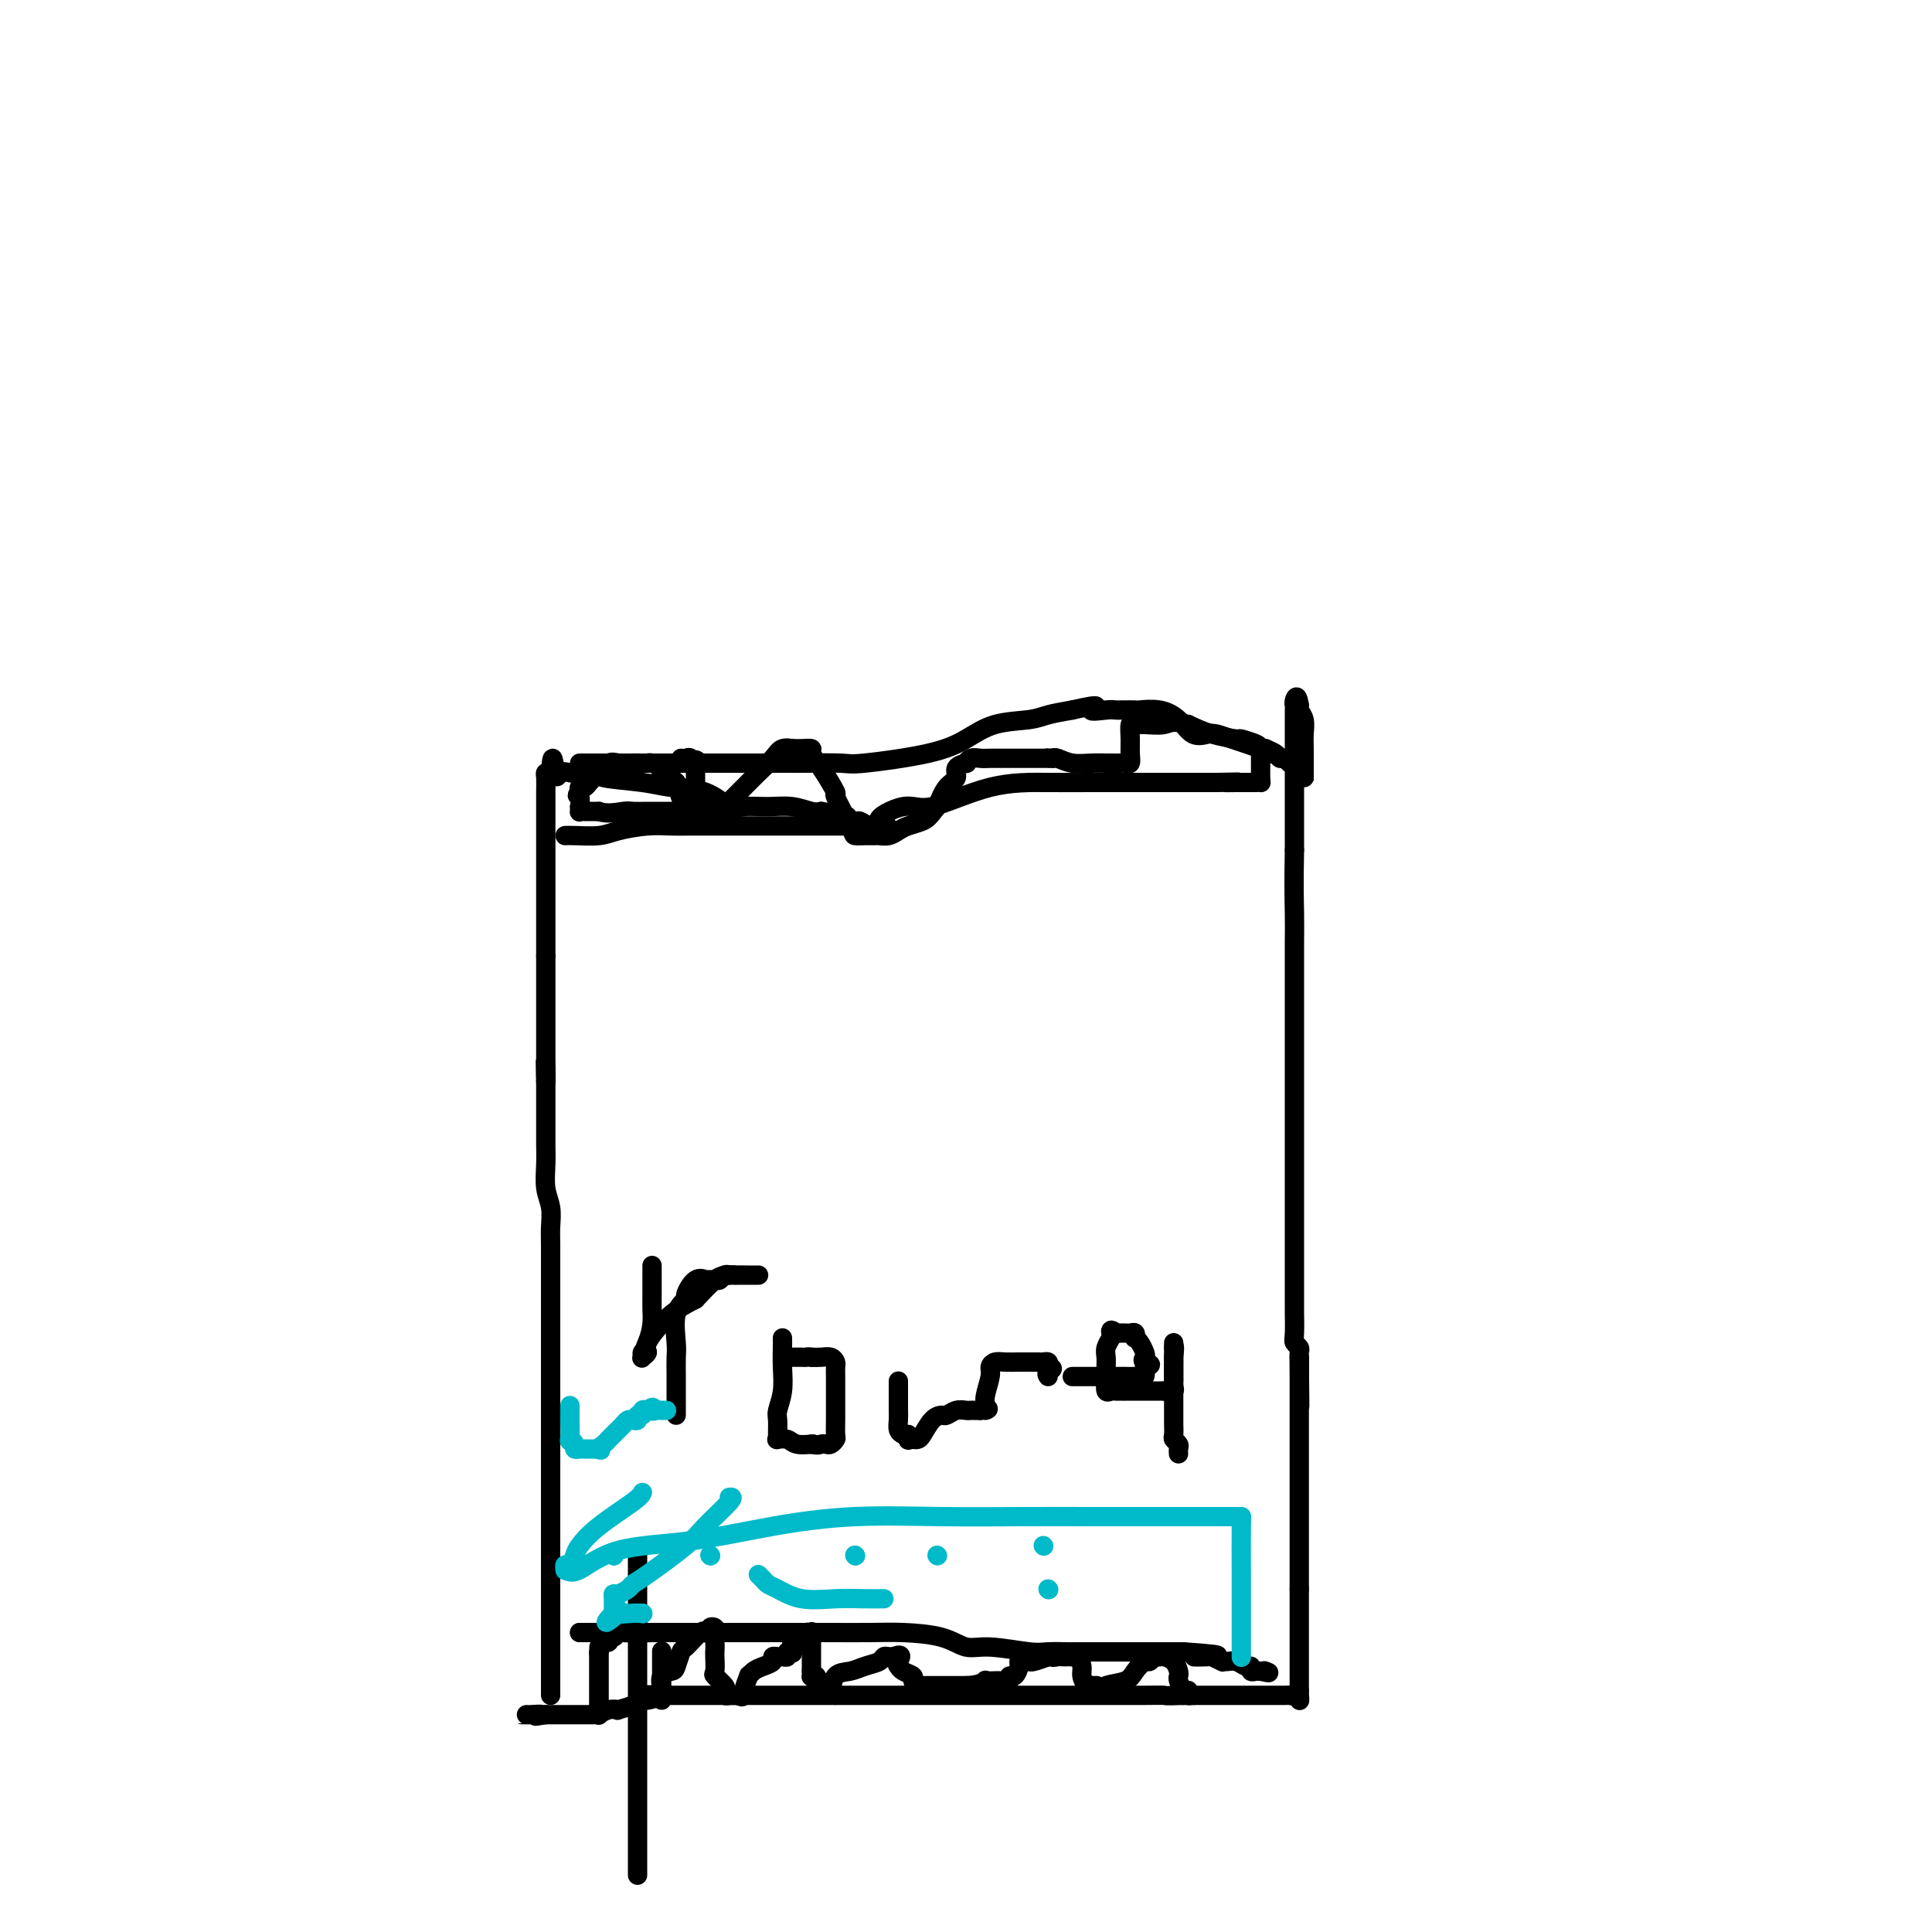 <svg viewBox='0 0 400 400' version='1.1' xmlns='http://www.w3.org/2000/svg' xmlns:xlink='http://www.w3.org/1999/xlink'><g fill='none' stroke='#000000' stroke-width='4' stroke-linecap='round' stroke-linejoin='round'><path d='M114,351c0.000,-0.583 0.000,-1.167 0,-1c0.000,0.167 0.000,1.083 0,-1c0.000,-2.083 -0.000,-7.165 0,-11c0.000,-3.835 -0.000,-6.422 0,-9c0.000,-2.578 0.000,-5.145 0,-8c-0.000,-2.855 0.000,-5.996 0,-9c0.000,-3.004 0.000,-5.870 0,-8c0.000,-2.130 0.000,-3.523 0,-5c-0.000,-1.477 0.000,-3.037 0,-5c0.000,-1.963 -0.000,-4.330 0,-6c0.000,-1.670 0.000,-2.642 0,-4c-0.000,-1.358 0.000,-3.102 0,-5c0.000,-1.898 0.000,-3.949 0,-6'/><path d='M114,273c0.000,-12.907 0.001,-6.174 0,-4c-0.001,2.174 -0.004,-0.209 0,-3c0.004,-2.791 0.015,-5.989 0,-8c-0.015,-2.011 -0.057,-2.836 0,-4c0.057,-1.164 0.211,-2.669 0,-4c-0.211,-1.331 -0.789,-2.489 -1,-4c-0.211,-1.511 -0.057,-3.376 0,-5c0.057,-1.624 0.015,-3.008 0,-4c-0.015,-0.992 -0.004,-1.590 0,-2c0.004,-0.410 0.001,-0.630 0,-1c-0.001,-0.370 -0.000,-0.891 0,-1c0.000,-0.109 0.000,0.195 0,0c-0.000,-0.195 -0.000,-0.887 0,-2c0.000,-1.113 0.000,-2.646 0,-4c-0.000,-1.354 -0.000,-2.530 0,-3c0.000,-0.470 0.000,-0.235 0,0'/><path d='M113,224c-0.155,-7.762 -0.041,-2.668 0,-1c0.041,1.668 0.011,-0.089 0,-1c-0.011,-0.911 -0.003,-0.974 0,-1c0.003,-0.026 0.002,-0.013 0,0'/><path d='M113,223c0.000,-0.636 0.000,-1.271 0,-2c0.000,-0.729 -0.000,-1.550 0,-2c0.000,-0.450 0.000,-0.529 0,-1c0.000,-0.471 0.000,-1.334 0,-2c0.000,-0.666 0.000,-1.133 0,-2c0.000,-0.867 0.000,-2.132 0,-3c0.000,-0.868 0.000,-1.338 0,-2c0.000,-0.662 0.000,-1.515 0,-2c0.000,-0.485 0.000,-0.602 0,-1c-0.000,-0.398 0.000,-1.076 0,-2c0.000,-0.924 0.000,-2.095 0,-3c0.000,-0.905 0.000,-1.544 0,-2c0.000,-0.456 0.000,-0.728 0,-1'/><path d='M113,198c-0.000,-3.832 -0.000,-0.912 0,-1c0.000,-0.088 0.000,-3.185 0,-6c-0.000,-2.815 -0.000,-5.347 0,-7c0.000,-1.653 0.000,-2.427 0,-3c-0.000,-0.573 -0.000,-0.947 0,-1c0.000,-0.053 0.000,0.214 0,-1c-0.000,-1.214 -0.001,-3.909 0,-6c0.001,-2.091 0.003,-3.580 0,-5c-0.003,-1.420 -0.011,-2.772 0,-4c0.011,-1.228 0.041,-2.330 0,-3c-0.041,-0.670 -0.155,-0.906 0,-1c0.155,-0.094 0.577,-0.047 1,0'/><path d='M114,160c0.350,-5.879 0.725,-1.575 1,0c0.275,1.575 0.450,0.421 1,0c0.550,-0.421 1.475,-0.110 2,0c0.525,0.110 0.650,0.018 1,0c0.350,-0.018 0.926,0.037 2,0c1.074,-0.037 2.646,-0.167 3,0c0.354,0.167 -0.509,0.630 1,1c1.509,0.370 5.389,0.645 8,1c2.611,0.355 3.954,0.789 6,1c2.046,0.211 4.794,0.199 7,1c2.206,0.801 3.869,2.414 5,3c1.131,0.586 1.731,0.143 3,0c1.269,-0.143 3.206,0.013 5,0c1.794,-0.013 3.445,-0.196 5,0c1.555,0.196 3.016,0.770 4,1c0.984,0.230 1.492,0.115 2,0'/><path d='M170,168c9.187,1.399 4.154,0.897 3,1c-1.154,0.103 1.571,0.812 3,1c1.429,0.188 1.564,-0.146 2,0c0.436,0.146 1.175,0.771 2,1c0.825,0.229 1.737,0.061 2,0c0.263,-0.061 -0.121,-0.017 0,0c0.121,0.017 0.749,0.005 1,0c0.251,-0.005 0.126,-0.002 0,0'/><path d='M120,158c1.078,-0.000 2.156,-0.000 3,0c0.844,0.000 1.453,0.000 4,0c2.547,-0.000 7.033,-0.000 10,0c2.967,0.000 4.417,0.002 9,0c4.583,-0.002 12.300,-0.006 16,0c3.700,0.006 3.384,0.021 5,0c1.616,-0.021 5.164,-0.079 7,0c1.836,0.079 1.962,0.295 5,0c3.038,-0.295 8.990,-1.101 13,-2c4.010,-0.899 6.080,-1.890 8,-3c1.920,-1.110 3.690,-2.339 6,-3c2.310,-0.661 5.160,-0.755 7,-1c1.840,-0.245 2.668,-0.641 4,-1c1.332,-0.359 3.166,-0.679 5,-1'/><path d='M222,147c7.405,-1.702 4.417,-0.456 4,0c-0.417,0.456 1.738,0.122 3,0c1.262,-0.122 1.631,-0.032 2,0c0.369,0.032 0.737,0.007 1,0c0.263,-0.007 0.419,0.003 1,0c0.581,-0.003 1.586,-0.018 2,0c0.414,0.018 0.236,0.068 1,0c0.764,-0.068 2.469,-0.254 4,0c1.531,0.254 2.889,0.947 4,2c1.111,1.053 1.977,2.467 3,3c1.023,0.533 2.204,0.185 3,0c0.796,-0.185 1.208,-0.207 2,0c0.792,0.207 1.965,0.643 3,1c1.035,0.357 1.933,0.635 3,1c1.067,0.365 2.305,0.819 3,1c0.695,0.181 0.848,0.091 1,0'/><path d='M262,155c3.582,1.482 1.537,1.185 1,1c-0.537,-0.185 0.433,-0.260 1,0c0.567,0.260 0.729,0.854 1,1c0.271,0.146 0.651,-0.157 1,0c0.349,0.157 0.668,0.774 1,1c0.332,0.226 0.677,0.061 1,0c0.323,-0.061 0.626,-0.016 1,0c0.374,0.016 0.821,0.005 1,0c0.179,-0.005 0.089,-0.002 0,0'/><path d='M270,158c-0.000,0.330 -0.000,0.660 0,1c0.000,0.340 0.000,0.691 0,1c-0.000,0.309 -0.000,0.575 0,1c0.000,0.425 0.001,1.008 0,1c-0.001,-0.008 -0.004,-0.608 0,-2c0.004,-1.392 0.015,-3.578 0,-5c-0.015,-1.422 -0.056,-2.082 0,-3c0.056,-0.918 0.207,-2.093 0,-3c-0.207,-0.907 -0.774,-1.545 -1,-2c-0.226,-0.455 -0.113,-0.728 0,-1'/><path d='M269,146c-0.381,-2.598 -0.834,-1.594 -1,-1c-0.166,0.594 -0.044,0.778 0,1c0.044,0.222 0.012,0.481 0,1c-0.012,0.519 -0.003,1.296 0,2c0.003,0.704 0.001,1.333 0,2c-0.001,0.667 -0.000,1.373 0,2c0.000,0.627 0.000,1.176 0,2c-0.000,0.824 -0.000,1.922 0,3c0.000,1.078 0.000,2.136 0,4c-0.000,1.864 -0.000,4.532 0,7c0.000,2.468 0.000,4.734 0,7'/><path d='M268,176c-0.155,7.312 -0.041,10.592 0,13c0.041,2.408 0.011,3.946 0,6c-0.011,2.054 -0.003,4.625 0,7c0.003,2.375 0.001,4.553 0,7c-0.001,2.447 -0.000,5.163 0,8c0.000,2.837 -0.000,5.797 0,11c0.000,5.203 0.000,12.651 0,18c-0.000,5.349 -0.001,8.599 0,13c0.001,4.401 0.004,9.953 0,12c-0.004,2.047 -0.015,0.590 0,1c0.015,0.410 0.057,2.688 0,4c-0.057,1.312 -0.211,1.658 0,2c0.211,0.342 0.789,0.679 1,1c0.211,0.321 0.057,0.625 0,1c-0.057,0.375 -0.016,0.821 0,1c0.016,0.179 0.008,0.089 0,0'/><path d='M269,281c0.167,17.500 0.083,8.750 0,0'/><path d='M269,281c0.000,0.773 0.000,1.547 0,2c0.000,0.453 0.000,0.586 0,2c0.000,1.414 0.000,4.108 0,6c0.000,1.892 0.000,2.980 0,4c0.000,1.020 0.000,1.971 0,3c0.000,1.029 0.000,2.136 0,3c0.000,0.864 0.000,1.486 0,2c0.000,0.514 0.000,0.921 0,2c0.000,1.079 0.000,2.829 0,4c0.000,1.171 0.000,1.761 0,3c0.000,1.239 0.000,3.126 0,5c0.000,1.874 0.000,3.735 0,5c0.000,1.265 0.000,1.933 0,3c-0.000,1.067 0.000,2.534 0,4'/><path d='M269,329c0.000,8.300 0.000,5.051 0,4c0.000,-1.051 0.000,0.096 0,1c0.000,0.904 0.000,1.566 0,2c0.000,0.434 0.000,0.641 0,1c0.000,0.359 0.000,0.872 0,1c0.000,0.128 0.000,-0.128 0,0c0.000,0.128 0.000,0.641 0,1c0.000,0.359 0.000,0.565 0,1c0.000,0.435 0.000,1.100 0,2c0.000,0.900 0.000,2.034 0,3c0.000,0.966 0.000,1.764 0,2c0.000,0.236 0.000,-0.091 0,0c0.000,0.091 -0.000,0.602 0,1c0.000,0.398 0.000,0.685 0,1c0.000,0.315 0.000,0.657 0,1'/><path d='M269,350c0.046,3.475 0.163,1.663 0,1c-0.163,-0.663 -0.604,-0.178 -1,0c-0.396,0.178 -0.746,0.048 -1,0c-0.254,-0.048 -0.410,-0.013 -1,0c-0.590,0.013 -1.612,0.003 -3,0c-1.388,-0.003 -3.140,-0.001 -4,0c-0.860,0.001 -0.829,0.000 -2,0c-1.171,-0.000 -3.546,-0.000 -5,0c-1.454,0.000 -1.987,0.000 -3,0c-1.013,-0.000 -2.507,-0.000 -4,0'/><path d='M245,351c-4.424,0.155 -3.482,0.041 -4,0c-0.518,-0.041 -2.494,-0.011 -4,0c-1.506,0.011 -2.541,0.003 -4,0c-1.459,-0.003 -3.341,-0.001 -5,0c-1.659,0.001 -3.093,0.000 -5,0c-1.907,-0.000 -4.287,-0.000 -6,0c-1.713,0.000 -2.760,0.000 -4,0c-1.240,-0.000 -2.672,-0.000 -5,0c-2.328,0.000 -5.550,0.000 -8,0c-2.450,-0.000 -4.126,-0.000 -5,0c-0.874,0.000 -0.946,0.000 -2,0c-1.054,-0.000 -3.089,-0.000 -5,0c-1.911,0.000 -3.698,0.000 -5,0c-1.302,-0.000 -2.120,-0.000 -3,0c-0.880,0.000 -1.823,0.000 -3,0c-1.177,-0.000 -2.589,-0.000 -4,0'/><path d='M173,351c-11.903,0.000 -5.662,0.000 -4,0c1.662,0.000 -1.256,0.000 -3,0c-1.744,0.000 -2.313,0.000 -3,0c-0.687,0.000 -1.493,0.000 -3,0c-1.507,0.000 -3.717,0.000 -5,0c-1.283,-0.000 -1.639,0.000 -3,0c-1.361,0.000 -3.727,0.000 -5,0c-1.273,0.000 -1.453,0.000 -2,0c-0.547,0.000 -1.459,0.000 -2,0c-0.541,0.000 -0.709,0.000 -1,0c-0.291,0.000 -0.705,0.000 -1,0c-0.295,0.000 -0.471,0.000 -1,0c-0.529,0.000 -1.412,0.000 -2,0c-0.588,0.000 -0.882,0.000 -1,0c-0.118,0.000 -0.059,0.000 0,0'/><path d='M137,351c-5.706,-0.064 -1.971,-0.224 -1,0c0.971,0.224 -0.820,0.831 -2,1c-1.180,0.169 -1.747,-0.099 -2,0c-0.253,0.099 -0.191,0.566 -1,1c-0.809,0.434 -2.489,0.834 -3,1c-0.511,0.166 0.147,0.097 0,0c-0.147,-0.097 -1.099,-0.222 -2,0c-0.901,0.222 -1.753,0.792 -2,1c-0.247,0.208 0.109,0.056 0,0c-0.109,-0.056 -0.685,-0.015 -1,0c-0.315,0.015 -0.370,0.004 -1,0c-0.630,-0.004 -1.835,-0.001 -2,0c-0.165,0.001 0.708,0.000 0,0c-0.708,-0.000 -2.998,-0.000 -4,0c-1.002,0.000 -0.715,0.000 -1,0c-0.285,-0.000 -1.143,-0.000 -2,0'/><path d='M113,355c-3.829,0.619 -1.400,0.166 -1,0c0.400,-0.166 -1.227,-0.044 -2,0c-0.773,0.044 -0.692,0.012 -1,0c-0.308,-0.012 -1.006,-0.003 -1,0c0.006,0.003 0.716,0.001 1,0c0.284,-0.001 0.142,-0.000 0,0'/><path d='M122,338c-0.310,0.000 -0.619,0.000 -1,0c-0.381,0.000 -0.833,0.000 -1,0c-0.167,0.000 -0.048,0.000 0,0c0.048,0.000 0.024,0.000 0,0'/><path d='M120,338c1.166,0.000 2.332,0.000 3,0c0.668,0.000 0.839,0.000 2,0c1.161,0.000 3.314,0.000 5,0c1.686,0.000 2.906,0.000 4,0c1.094,0.000 2.061,0.000 3,0c0.939,0.000 1.850,0.000 3,0c1.150,0.000 2.538,0.000 4,0c1.462,0.000 2.999,0.000 5,0c2.001,0.000 4.467,0.000 6,0c1.533,0.000 2.133,0.000 3,0c0.867,0.000 2.003,0.000 3,0c0.997,0.000 1.856,0.000 3,0c1.144,0.000 2.572,0.000 4,0'/><path d='M168,338c8.217,-0.002 4.760,-0.007 5,0c0.240,0.007 4.177,0.025 7,0c2.823,-0.025 4.531,-0.094 7,0c2.469,0.094 5.698,0.351 8,1c2.302,0.649 3.676,1.691 5,2c1.324,0.309 2.598,-0.113 5,0c2.402,0.113 5.933,0.762 8,1c2.067,0.238 2.669,0.064 4,0c1.331,-0.064 3.389,-0.017 4,0c0.611,0.017 -0.227,0.005 1,0c1.227,-0.005 4.519,-0.001 7,0c2.481,0.001 4.149,0.000 6,0c1.851,-0.000 3.883,-0.000 5,0c1.117,0.000 1.319,0.000 2,0c0.681,-0.000 1.840,-0.000 3,0'/><path d='M245,342c12.477,0.841 5.171,0.943 3,1c-2.171,0.057 0.794,0.068 2,0c1.206,-0.068 0.655,-0.215 1,0c0.345,0.215 1.587,0.794 2,1c0.413,0.206 -0.005,0.040 0,0c0.005,-0.040 0.431,0.046 1,0c0.569,-0.046 1.280,-0.222 2,0c0.720,0.222 1.450,0.844 2,1c0.550,0.156 0.921,-0.154 1,0c0.079,0.154 -0.132,0.772 0,1c0.132,0.228 0.609,0.065 1,0c0.391,-0.065 0.695,-0.033 1,0'/><path d='M261,346c2.702,0.619 1.458,0.167 1,0c-0.458,-0.167 -0.131,-0.048 0,0c0.131,0.048 0.065,0.024 0,0'/><path d='M124,341c0.000,0.235 0.000,0.471 0,1c0.000,0.529 0.000,1.353 0,2c-0.000,0.647 0.000,1.117 0,2c0.000,0.883 0.000,2.179 0,3c0.000,0.821 0.000,1.169 0,2c-0.000,0.831 0.000,2.147 0,3c0.000,0.853 0.000,1.244 0,1c0.000,-0.244 0.000,-1.122 0,-2'/><path d='M124,353c0.000,1.565 0.000,-0.524 0,-2c-0.000,-1.476 -0.001,-2.341 0,-3c0.001,-0.659 0.003,-1.113 0,-2c-0.003,-0.887 -0.011,-2.209 0,-3c0.011,-0.791 0.041,-1.053 0,-1c-0.041,0.053 -0.152,0.422 0,0c0.152,-0.422 0.566,-1.633 1,-2c0.434,-0.367 0.889,0.112 1,0c0.111,-0.112 -0.121,-0.815 0,-1c0.121,-0.185 0.596,0.146 1,0c0.404,-0.146 0.738,-0.771 1,-1c0.262,-0.229 0.452,-0.061 1,0c0.548,0.061 1.455,0.017 2,0c0.545,-0.017 0.727,-0.005 1,0c0.273,0.005 0.636,0.002 1,0'/><path d='M133,338c1.128,-0.309 -0.051,-0.083 0,0c0.051,0.083 1.333,0.022 2,0c0.667,-0.022 0.718,-0.006 1,0c0.282,0.006 0.795,0.002 1,0c0.205,-0.002 0.103,-0.001 0,0'/><path d='M137,342c0.000,-0.140 0.000,-0.279 0,0c0.000,0.279 0.000,0.977 0,2c0.000,1.023 0.000,2.369 0,3c0.000,0.631 0.000,0.545 0,1c0.000,0.455 0.000,1.452 0,2c0.000,0.548 0.000,0.648 0,1c0.000,0.352 0.000,0.958 0,1c0.000,0.042 0.000,-0.479 0,-1'/><path d='M137,351c0.029,1.333 0.102,0.164 0,-1c-0.102,-1.164 -0.380,-2.323 0,-3c0.380,-0.677 1.419,-0.872 2,-1c0.581,-0.128 0.706,-0.188 1,-1c0.294,-0.812 0.757,-2.375 1,-3c0.243,-0.625 0.265,-0.310 1,-1c0.735,-0.690 2.182,-2.385 3,-3c0.818,-0.615 1.008,-0.152 1,0c-0.008,0.152 -0.212,-0.009 0,0c0.212,0.009 0.840,0.188 1,0c0.160,-0.188 -0.149,-0.743 0,-1c0.149,-0.257 0.757,-0.216 1,0c0.243,0.216 0.122,0.608 0,1'/><path d='M148,338c1.083,-0.707 0.290,-0.476 0,0c-0.290,0.476 -0.077,1.196 0,2c0.077,0.804 0.019,1.692 0,2c-0.019,0.308 0.002,0.037 0,0c-0.002,-0.037 -0.029,0.161 0,1c0.029,0.839 0.112,2.320 0,3c-0.112,0.680 -0.418,0.561 0,1c0.418,0.439 1.561,1.438 2,2c0.439,0.562 0.173,0.686 0,1c-0.173,0.314 -0.254,0.816 0,1c0.254,0.184 0.841,0.049 1,0c0.159,-0.049 -0.111,-0.013 0,0c0.111,0.013 0.603,0.004 1,0c0.397,-0.004 0.698,-0.002 1,0'/><path d='M153,351c0.937,0.732 0.778,0.064 1,-1c0.222,-1.064 0.824,-2.522 1,-3c0.176,-0.478 -0.073,0.026 0,0c0.073,-0.026 0.467,-0.581 1,-1c0.533,-0.419 1.203,-0.701 2,-1c0.797,-0.299 1.720,-0.615 2,-1c0.280,-0.385 -0.084,-0.839 0,-1c0.084,-0.161 0.615,-0.030 1,0c0.385,0.030 0.625,-0.043 1,0c0.375,0.043 0.884,0.200 1,0c0.116,-0.200 -0.162,-0.758 0,-1c0.162,-0.242 0.765,-0.168 1,0c0.235,0.168 0.102,0.430 0,0c-0.102,-0.430 -0.172,-1.551 0,-2c0.172,-0.449 0.586,-0.224 1,0'/><path d='M165,340c2.018,-1.945 1.062,-1.308 1,-1c-0.062,0.308 0.768,0.285 1,0c0.232,-0.285 -0.134,-0.834 0,-1c0.134,-0.166 0.768,0.049 1,0c0.232,-0.049 0.062,-0.364 0,0c-0.062,0.364 -0.017,1.406 0,2c0.017,0.594 0.004,0.739 0,1c-0.004,0.261 -0.001,0.637 0,1c0.001,0.363 0.000,0.713 0,1c-0.000,0.287 -0.000,0.511 0,1c0.000,0.489 0.000,1.245 0,2'/><path d='M168,346c0.094,1.477 -0.172,1.170 0,1c0.172,-0.170 0.781,-0.203 1,0c0.219,0.203 0.047,0.642 0,1c-0.047,0.358 0.029,0.635 0,1c-0.029,0.365 -0.164,0.819 0,1c0.164,0.181 0.627,0.088 1,0c0.373,-0.088 0.655,-0.170 1,0c0.345,0.170 0.754,0.593 1,0c0.246,-0.593 0.328,-2.201 1,-3c0.672,-0.799 1.934,-0.788 3,-1c1.066,-0.212 1.935,-0.645 3,-1c1.065,-0.355 2.327,-0.631 3,-1c0.673,-0.369 0.758,-0.830 1,-1c0.242,-0.170 0.641,-0.049 1,0c0.359,0.049 0.680,0.024 1,0'/><path d='M185,343c2.245,-0.904 1.357,0.335 1,1c-0.357,0.665 -0.184,0.756 0,1c0.184,0.244 0.379,0.640 1,1c0.621,0.360 1.668,0.685 2,1c0.332,0.315 -0.052,0.620 0,1c0.052,0.380 0.539,0.834 1,1c0.461,0.166 0.897,0.045 1,0c0.103,-0.045 -0.127,-0.012 0,0c0.127,0.012 0.611,0.003 1,0c0.389,-0.003 0.685,-0.001 1,0c0.315,0.001 0.651,0.000 1,0c0.349,-0.000 0.712,-0.000 1,0c0.288,0.000 0.501,0.000 1,0c0.499,-0.000 1.286,-0.000 2,0c0.714,0.000 1.357,0.000 2,0'/><path d='M200,349c2.637,-0.072 3.730,-0.751 4,-1c0.270,-0.249 -0.283,-0.067 0,0c0.283,0.067 1.400,0.019 2,0c0.600,-0.019 0.682,-0.009 1,0c0.318,0.009 0.873,0.018 1,0c0.127,-0.018 -0.172,-0.064 0,0c0.172,0.064 0.816,0.238 1,0c0.184,-0.238 -0.091,-0.887 0,-1c0.091,-0.113 0.550,0.309 1,0c0.450,-0.309 0.893,-1.350 1,-2c0.107,-0.650 -0.120,-0.909 0,-1c0.120,-0.091 0.589,-0.014 1,0c0.411,0.014 0.765,-0.035 1,0c0.235,0.035 0.353,0.153 1,0c0.647,-0.153 1.824,-0.576 3,-1'/><path d='M217,343c2.809,-0.928 1.331,-0.249 1,0c-0.331,0.249 0.485,0.067 1,0c0.515,-0.067 0.729,-0.020 1,0c0.271,0.020 0.598,0.011 1,0c0.402,-0.011 0.877,-0.026 1,0c0.123,0.026 -0.108,0.091 0,0c0.108,-0.091 0.555,-0.340 1,0c0.445,0.340 0.889,1.268 1,2c0.111,0.732 -0.111,1.268 0,2c0.111,0.732 0.556,1.660 1,2c0.444,0.340 0.889,0.092 1,0c0.111,-0.092 -0.111,-0.026 0,0c0.111,0.026 0.556,0.013 1,0'/><path d='M227,349c0.854,0.965 0.988,0.379 2,0c1.012,-0.379 2.901,-0.550 4,-1c1.099,-0.450 1.409,-1.178 2,-2c0.591,-0.822 1.464,-1.737 2,-2c0.536,-0.263 0.734,0.125 1,0c0.266,-0.125 0.600,-0.764 1,-1c0.400,-0.236 0.867,-0.071 1,0c0.133,0.071 -0.069,0.047 0,0c0.069,-0.047 0.410,-0.116 1,0c0.590,0.116 1.429,0.417 2,1c0.571,0.583 0.874,1.449 1,2c0.126,0.551 0.075,0.787 0,1c-0.075,0.213 -0.174,0.404 0,1c0.174,0.596 0.621,1.599 1,2c0.379,0.401 0.689,0.201 1,0'/><path d='M246,350c0.869,1.310 0.042,1.083 0,1c-0.042,-0.083 0.702,-0.024 1,0c0.298,0.024 0.149,0.012 0,0'/><path d='M117,173c0.361,-0.022 0.721,-0.044 2,0c1.279,0.044 3.476,0.155 5,0c1.524,-0.155 2.376,-0.578 4,-1c1.624,-0.422 4.020,-0.845 6,-1c1.980,-0.155 3.544,-0.041 5,0c1.456,0.041 2.804,0.011 4,0c1.196,-0.011 2.239,-0.003 4,0c1.761,0.003 4.241,0.001 6,0c1.759,-0.001 2.799,-0.000 4,0c1.201,0.000 2.565,0.000 4,0c1.435,-0.000 2.941,-0.000 4,0c1.059,0.000 1.670,0.000 3,0c1.330,-0.000 3.380,-0.000 5,0c1.620,0.000 2.810,0.000 4,0'/><path d='M177,171c10.168,-0.338 5.588,-0.181 5,-1c-0.588,-0.819 2.817,-2.612 5,-3c2.183,-0.388 3.144,0.628 6,0c2.856,-0.628 7.607,-2.900 12,-4c4.393,-1.100 8.428,-1.027 12,-1c3.572,0.027 6.679,0.007 9,0c2.321,-0.007 3.855,-0.002 5,0c1.145,0.002 1.903,0.001 4,0c2.097,-0.001 5.535,-0.000 7,0c1.465,0.000 0.956,0.000 1,0c0.044,-0.000 0.640,-0.000 1,0c0.360,0.000 0.483,0.000 1,0c0.517,-0.000 1.427,-0.000 2,0c0.573,0.000 0.808,0.000 1,0c0.192,-0.000 0.341,-0.000 1,0c0.659,0.000 1.830,0.000 3,0'/><path d='M252,162c7.615,-0.155 3.154,-0.041 2,0c-1.154,0.041 1.000,0.011 2,0c1.000,-0.011 0.846,-0.003 1,0c0.154,0.003 0.616,0.002 1,0c0.384,-0.002 0.692,-0.003 1,0c0.308,0.003 0.618,0.012 1,0c0.382,-0.012 0.837,-0.046 1,0c0.163,0.046 0.034,0.171 0,-1c-0.034,-1.171 0.029,-3.636 0,-5c-0.029,-1.364 -0.149,-1.625 -1,-2c-0.851,-0.375 -2.434,-0.863 -3,-1c-0.566,-0.137 -0.114,0.079 -1,0c-0.886,-0.079 -3.110,-0.451 -5,-1c-1.890,-0.549 -3.445,-1.274 -5,-2'/><path d='M246,150c-3.238,-0.925 -3.834,-0.239 -5,0c-1.166,0.239 -2.901,0.031 -4,0c-1.099,-0.031 -1.562,0.115 -2,0c-0.438,-0.115 -0.853,-0.490 -1,0c-0.147,0.490 -0.027,1.844 0,3c0.027,1.156 -0.038,2.114 0,3c0.038,0.886 0.180,1.702 0,2c-0.180,0.298 -0.683,0.080 -1,0c-0.317,-0.080 -0.447,-0.020 -1,0c-0.553,0.020 -1.528,0.002 -2,0c-0.472,-0.002 -0.441,0.013 -1,0c-0.559,-0.013 -1.706,-0.055 -3,0c-1.294,0.055 -2.733,0.207 -4,0c-1.267,-0.207 -2.362,-0.773 -3,-1c-0.638,-0.227 -0.819,-0.113 -1,0'/><path d='M218,157c-2.407,-0.155 -1.423,-0.041 -1,0c0.423,0.041 0.287,0.011 0,0c-0.287,-0.011 -0.724,-0.003 -1,0c-0.276,0.003 -0.391,0.001 -1,0c-0.609,-0.001 -1.711,-0.001 -3,0c-1.289,0.001 -2.767,0.004 -4,0c-1.233,-0.004 -2.223,-0.016 -3,0c-0.777,0.016 -1.340,0.059 -2,0c-0.660,-0.059 -1.415,-0.220 -2,0c-0.585,0.220 -1.000,0.820 -1,1c-0.000,0.180 0.414,-0.059 0,0c-0.414,0.059 -1.657,0.418 -2,1c-0.343,0.582 0.215,1.387 0,2c-0.215,0.613 -1.204,1.032 -2,2c-0.796,0.968 -1.398,2.484 -2,4'/><path d='M194,167c-1.606,2.178 -2.122,2.622 -3,3c-0.878,0.378 -2.118,0.690 -3,1c-0.882,0.310 -1.405,0.619 -2,1c-0.595,0.381 -1.263,0.835 -2,1c-0.737,0.165 -1.543,0.043 -2,0c-0.457,-0.043 -0.565,-0.006 -1,0c-0.435,0.006 -1.196,-0.018 -2,0c-0.804,0.018 -1.650,0.080 -2,0c-0.350,-0.080 -0.203,-0.301 -1,-2c-0.797,-1.699 -2.538,-4.876 -3,-6c-0.462,-1.124 0.354,-0.196 0,-1c-0.354,-0.804 -1.876,-3.340 -3,-5c-1.124,-1.660 -1.848,-2.445 -2,-3c-0.152,-0.555 0.267,-0.880 0,-1c-0.267,-0.120 -1.219,-0.034 -2,0c-0.781,0.034 -1.390,0.017 -2,0'/><path d='M164,155c-0.520,-0.133 0.182,0.036 0,0c-0.182,-0.036 -1.246,-0.276 -2,0c-0.754,0.276 -1.197,1.069 -2,2c-0.803,0.931 -1.967,2.000 -3,3c-1.033,1.000 -1.936,1.932 -3,3c-1.064,1.068 -2.288,2.272 -3,3c-0.712,0.728 -0.912,0.980 -1,1c-0.088,0.020 -0.065,-0.191 0,0c0.065,0.191 0.172,0.783 0,1c-0.172,0.217 -0.622,0.058 -1,0c-0.378,-0.058 -0.685,-0.016 -1,0c-0.315,0.016 -0.637,0.004 -1,0c-0.363,-0.004 -0.767,-0.001 -1,0c-0.233,0.001 -0.293,0.000 -1,0c-0.707,-0.000 -2.059,-0.000 -3,-1c-0.941,-1.000 -1.470,-3.000 -2,-5'/><path d='M140,162c-1.018,-1.182 -2.565,-1.637 -3,-2c-0.435,-0.363 0.240,-0.633 0,-1c-0.240,-0.367 -1.394,-0.831 -2,-1c-0.606,-0.169 -0.662,-0.045 -1,0c-0.338,0.045 -0.958,0.010 -1,0c-0.042,-0.010 0.493,0.004 0,0c-0.493,-0.004 -2.016,-0.026 -3,0c-0.984,0.026 -1.430,0.101 -2,0c-0.570,-0.101 -1.266,-0.377 -2,0c-0.734,0.377 -1.507,1.407 -2,2c-0.493,0.593 -0.707,0.750 -1,1c-0.293,0.250 -0.666,0.593 -1,1c-0.334,0.407 -0.628,0.879 -1,1c-0.372,0.121 -0.820,-0.108 -1,0c-0.180,0.108 -0.090,0.554 0,1'/><path d='M120,164c-0.928,1.029 -0.249,0.601 0,1c0.249,0.399 0.068,1.623 0,2c-0.068,0.377 -0.024,-0.095 0,0c0.024,0.095 0.027,0.757 0,1c-0.027,0.243 -0.084,0.065 0,0c0.084,-0.065 0.310,-0.019 1,0c0.690,0.019 1.845,0.009 3,0'/><path d='M124,168c1.668,0.619 3.840,0.166 5,0c1.160,-0.166 1.310,-0.044 2,0c0.690,0.044 1.921,0.012 3,0c1.079,-0.012 2.005,-0.003 3,0c0.995,0.003 2.060,0.001 3,0c0.940,-0.001 1.754,-0.002 2,0c0.246,0.002 -0.078,0.005 0,0c0.078,-0.005 0.557,-0.018 1,0c0.443,0.018 0.851,0.068 1,0c0.149,-0.068 0.040,-0.255 0,-1c-0.040,-0.745 -0.011,-2.048 0,-3c0.011,-0.952 0.003,-1.554 0,-2c-0.003,-0.446 -0.001,-0.735 0,-1c0.001,-0.265 0.000,-0.504 0,-1c-0.000,-0.496 -0.000,-1.248 0,-2'/><path d='M144,158c0.203,-1.486 0.212,-0.202 0,0c-0.212,0.202 -0.644,-0.678 -1,-1c-0.356,-0.322 -0.634,-0.087 -1,0c-0.366,0.087 -0.819,0.025 -1,0c-0.181,-0.025 -0.091,-0.012 0,0'/><path d='M140,293c-0.001,-0.810 -0.002,-1.620 0,-3c0.002,-1.380 0.009,-3.330 0,-5c-0.009,-1.670 -0.032,-3.061 0,-4c0.032,-0.939 0.119,-1.426 0,-3c-0.119,-1.574 -0.444,-4.236 0,-6c0.444,-1.764 1.658,-2.630 2,-3c0.342,-0.370 -0.189,-0.243 0,-1c0.189,-0.757 1.097,-2.398 2,-3c0.903,-0.602 1.800,-0.165 2,0c0.200,0.165 -0.297,0.058 0,0c0.297,-0.058 1.389,-0.067 2,0c0.611,0.067 0.741,0.210 1,0c0.259,-0.210 0.645,-0.774 1,-1c0.355,-0.226 0.677,-0.113 1,0'/><path d='M151,264c1.282,-0.155 0.987,-0.041 1,0c0.013,0.041 0.335,0.011 1,0c0.665,-0.011 1.672,-0.003 2,0c0.328,0.003 -0.024,0.001 0,0c0.024,-0.001 0.424,-0.000 1,0c0.576,0.000 1.327,0.001 1,0c-0.327,-0.001 -1.731,-0.003 -2,0c-0.269,0.003 0.598,0.011 0,0c-0.598,-0.011 -2.661,-0.041 -4,0c-1.339,0.041 -1.954,0.155 -3,1c-1.046,0.845 -2.523,2.423 -4,4'/><path d='M144,269c-2.814,1.405 -4.347,2.416 -6,4c-1.653,1.584 -3.424,3.741 -4,5c-0.576,1.259 0.045,1.619 0,2c-0.045,0.381 -0.754,0.783 -1,1c-0.246,0.217 -0.028,0.251 0,0c0.028,-0.251 -0.135,-0.786 0,-1c0.135,-0.214 0.567,-0.107 1,0'/><path d='M134,280c-1.608,1.454 -0.627,-0.411 0,-2c0.627,-1.589 0.900,-2.901 1,-4c0.100,-1.099 0.027,-1.983 0,-3c-0.027,-1.017 -0.007,-2.166 0,-3c0.007,-0.834 0.002,-1.351 0,-2c-0.002,-0.649 -0.001,-1.428 0,-2c0.001,-0.572 0.000,-0.937 0,-1c-0.000,-0.063 -0.000,0.175 0,0c0.000,-0.175 0.000,-0.764 0,-1c-0.000,-0.236 -0.000,-0.118 0,0'/><path d='M162,277c0.008,0.514 0.016,1.029 0,2c-0.016,0.971 -0.057,2.400 0,4c0.057,1.600 0.212,3.371 0,5c-0.212,1.629 -0.791,3.116 -1,4c-0.209,0.884 -0.050,1.164 0,2c0.050,0.836 -0.010,2.228 0,3c0.010,0.772 0.091,0.925 0,1c-0.091,0.075 -0.353,0.073 0,0c0.353,-0.073 1.321,-0.215 2,0c0.679,0.215 1.067,0.789 2,1c0.933,0.211 2.409,0.060 3,0c0.591,-0.060 0.295,-0.030 0,0'/><path d='M168,299c1.487,0.313 1.705,0.097 2,0c0.295,-0.097 0.668,-0.073 1,0c0.332,0.073 0.625,0.197 1,0c0.375,-0.197 0.833,-0.713 1,-1c0.167,-0.287 0.045,-0.345 0,-1c-0.045,-0.655 -0.012,-1.905 0,-3c0.012,-1.095 0.004,-2.033 0,-3c-0.004,-0.967 -0.003,-1.962 0,-3c0.003,-1.038 0.009,-2.121 0,-3c-0.009,-0.879 -0.033,-1.556 0,-2c0.033,-0.444 0.122,-0.655 0,-1c-0.122,-0.345 -0.456,-0.824 -1,-1c-0.544,-0.176 -1.298,-0.050 -2,0c-0.702,0.050 -1.351,0.025 -2,0'/><path d='M168,281c-0.951,-0.155 -0.829,-0.041 -1,0c-0.171,0.041 -0.633,0.011 -1,0c-0.367,-0.011 -0.637,-0.003 -1,0c-0.363,0.003 -0.818,0.001 -1,0c-0.182,-0.001 -0.091,-0.000 0,0'/><path d='M186,291c0.000,-0.322 0.000,-0.645 0,-1c-0.000,-0.355 -0.000,-0.743 0,-1c0.000,-0.257 0.000,-0.382 0,-1c-0.000,-0.618 -0.000,-1.729 0,-2c0.000,-0.271 0.000,0.297 0,1c-0.000,0.703 -0.001,1.540 0,2c0.001,0.460 0.003,0.544 0,1c-0.003,0.456 -0.012,1.285 0,2c0.012,0.715 0.044,1.315 0,2c-0.044,0.685 -0.166,1.454 0,2c0.166,0.546 0.619,0.870 1,1c0.381,0.130 0.691,0.065 1,0'/><path d='M188,297c0.262,1.620 -0.082,1.170 0,1c0.082,-0.170 0.589,-0.060 1,0c0.411,0.060 0.725,0.070 1,0c0.275,-0.070 0.510,-0.219 1,-1c0.490,-0.781 1.234,-2.195 2,-3c0.766,-0.805 1.553,-1.000 2,-1c0.447,0.000 0.554,0.196 1,0c0.446,-0.196 1.233,-0.785 2,-1c0.767,-0.215 1.515,-0.058 2,0c0.485,0.058 0.708,0.016 1,0c0.292,-0.016 0.655,-0.004 1,0c0.345,0.004 0.673,0.002 1,0'/><path d='M203,292c2.542,-0.730 1.399,-0.055 1,0c-0.399,0.055 -0.052,-0.511 0,-1c0.052,-0.489 -0.191,-0.902 0,-2c0.191,-1.098 0.817,-2.883 1,-4c0.183,-1.117 -0.078,-1.567 0,-2c0.078,-0.433 0.493,-0.848 1,-1c0.507,-0.152 1.106,-0.041 2,0c0.894,0.041 2.085,0.011 3,0c0.915,-0.011 1.555,-0.004 2,0c0.445,0.004 0.694,0.004 1,0c0.306,-0.004 0.670,-0.011 1,0c0.330,0.011 0.627,0.042 1,0c0.373,-0.042 0.821,-0.155 1,0c0.179,0.155 0.090,0.577 0,1'/><path d='M217,283c1.702,0.321 0.458,0.625 0,1c-0.458,0.375 -0.131,0.821 0,1c0.131,0.179 0.065,0.089 0,0'/><path d='M222,285c0.123,-0.000 0.245,-0.000 1,0c0.755,0.000 2.142,0.000 3,0c0.858,-0.000 1.185,-0.000 2,0c0.815,0.000 2.117,0.002 3,0c0.883,-0.002 1.347,-0.006 2,0c0.653,0.006 1.495,0.022 2,0c0.505,-0.022 0.675,-0.083 1,0c0.325,0.083 0.807,0.309 1,0c0.193,-0.309 0.096,-1.155 0,-2'/><path d='M237,283c2.324,-0.484 0.633,-0.694 0,-1c-0.633,-0.306 -0.208,-0.708 0,-1c0.208,-0.292 0.200,-0.474 0,-1c-0.200,-0.526 -0.593,-1.395 -1,-2c-0.407,-0.605 -0.830,-0.947 -1,-1c-0.170,-0.053 -0.087,0.182 0,0c0.087,-0.182 0.177,-0.781 0,-1c-0.177,-0.219 -0.622,-0.059 -1,0c-0.378,0.059 -0.689,0.016 -1,0c-0.311,-0.016 -0.622,-0.004 -1,0c-0.378,0.004 -0.822,0.001 -1,0c-0.178,-0.001 -0.089,-0.001 0,0'/><path d='M231,276c-1.171,-1.118 -1.098,-0.412 -1,0c0.098,0.412 0.223,0.530 0,1c-0.223,0.470 -0.792,1.292 -1,2c-0.208,0.708 -0.056,1.302 0,2c0.056,0.698 0.014,1.501 0,2c-0.014,0.499 -0.000,0.694 0,1c0.000,0.306 -0.013,0.723 0,1c0.013,0.277 0.052,0.414 0,1c-0.052,0.586 -0.195,1.621 0,2c0.195,0.379 0.727,0.102 1,0c0.273,-0.102 0.286,-0.027 1,0c0.714,0.027 2.130,0.007 4,0c1.870,-0.007 4.196,-0.002 5,0c0.804,0.002 0.087,0.001 0,0c-0.087,-0.001 0.457,-0.000 1,0'/><path d='M241,288c2.022,0.297 1.078,0.039 1,0c-0.078,-0.039 0.711,0.142 1,0c0.289,-0.142 0.077,-0.605 0,-1c-0.077,-0.395 -0.021,-0.722 0,-1c0.021,-0.278 0.006,-0.508 0,-1c-0.006,-0.492 -0.001,-1.247 0,-2c0.001,-0.753 0.000,-1.506 0,-2c-0.000,-0.494 -0.000,-0.730 0,-1c0.000,-0.270 0.000,-0.573 0,-1c-0.000,-0.427 -0.000,-0.979 0,-1c0.000,-0.021 0.000,0.490 0,1'/><path d='M243,279c0.309,-0.917 0.083,1.291 0,2c-0.083,0.709 -0.022,-0.080 0,0c0.022,0.080 0.006,1.028 0,2c-0.006,0.972 -0.002,1.966 0,3c0.002,1.034 0.000,2.107 0,3c-0.000,0.893 0.000,1.605 0,2c-0.000,0.395 -0.001,0.473 0,1c0.001,0.527 0.004,1.503 0,2c-0.004,0.497 -0.015,0.514 0,1c0.015,0.486 0.057,1.440 0,2c-0.057,0.560 -0.211,0.725 0,1c0.211,0.275 0.789,0.661 1,1c0.211,0.339 0.057,0.630 0,1c-0.057,0.370 -0.016,0.820 0,1c0.016,0.180 0.008,0.090 0,0'/><path d='M132,385c0.000,2.812 0.000,5.625 0,0c0.000,-5.625 0.000,-19.686 0,-29c0.000,-9.314 0.000,-13.880 0,-18c0.000,-4.120 0.000,-7.795 0,-10c0.000,-2.205 0.000,-2.940 0,-4c0.000,-1.060 0.000,-2.446 0,-3c0.000,-0.554 0.000,-0.277 0,0'/><path d='M132,321c0.000,0.000 0.100,0.100 0.1,0.1'/></g>
<g fill='none' stroke='#00BAC9' stroke-width='4' stroke-linecap='round' stroke-linejoin='round'><path d='M127,322c0.000,0.000 0.100,0.100 0.1,0.1'/><path d='M127,322c0.000,0.000 0.100,0.100 0.1,0.1'/><path d='M147,322c0.000,0.000 0.100,0.100 0.1,0.1'/><path d='M147,322c0.000,0.000 0.100,0.100 0.1,0.1'/><path d='M177,322c0.000,0.000 0.100,0.100 0.1,0.1'/><path d='M177,322c0.000,0.000 0.100,0.100 0.1,0.1'/><path d='M194,322c0.000,0.000 0.100,0.100 0.1,0.1'/><path d='M217,329c0.000,0.000 0.100,0.100 0.1,0.1'/><path d='M217,329c0.000,0.000 0.100,0.100 0.1,0.1'/><path d='M216,320c0.000,0.000 0.100,0.100 0.1,0.1'/><path d='M183,331c-1.187,0.015 -2.374,0.029 -4,0c-1.626,-0.029 -3.692,-0.102 -6,0c-2.308,0.102 -4.857,0.377 -7,0c-2.143,-0.377 -3.881,-1.408 -5,-2c-1.119,-0.592 -1.620,-0.746 -2,-1c-0.380,-0.254 -0.641,-0.607 -1,-1c-0.359,-0.393 -0.817,-0.827 -1,-1c-0.183,-0.173 -0.092,-0.087 0,0'/><path d='M151,310c0.504,-0.067 1.007,-0.134 0,1c-1.007,1.134 -3.526,3.469 -5,5c-1.474,1.531 -1.904,2.256 -4,4c-2.096,1.744 -5.858,4.505 -8,6c-2.142,1.495 -2.665,1.723 -3,2c-0.335,0.277 -0.482,0.603 -1,1c-0.518,0.397 -1.407,0.867 -2,1c-0.593,0.133 -0.891,-0.069 -1,0c-0.109,0.069 -0.029,0.410 0,1c0.029,0.590 0.008,1.428 0,2c-0.008,0.572 -0.002,0.878 0,1c0.002,0.122 0.001,0.061 0,0'/><path d='M127,334c-3.441,3.713 -0.043,0.995 1,0c1.043,-0.995 -0.270,-0.267 0,0c0.270,0.267 2.124,0.071 3,0c0.876,-0.071 0.774,-0.019 1,0c0.226,0.019 0.779,0.005 1,0c0.221,-0.005 0.111,-0.003 0,0'/><path d='M133,334c0.000,0.000 0.100,0.100 0.1,0.1'/><path d='M133,309c-0.167,0.389 -0.335,0.777 -2,2c-1.665,1.223 -4.828,3.279 -7,5c-2.172,1.721 -3.352,3.106 -4,4c-0.648,0.894 -0.762,1.298 -1,2c-0.238,0.702 -0.600,1.704 -1,2c-0.400,0.296 -0.838,-0.113 -1,0c-0.162,0.113 -0.046,0.746 0,1c0.046,0.254 0.023,0.127 0,0'/><path d='M117,325c0.708,0.412 1.415,0.825 3,0c1.585,-0.825 4.047,-2.886 8,-4c3.953,-1.114 9.397,-1.279 15,-2c5.603,-0.721 11.366,-1.997 17,-3c5.634,-1.003 11.138,-1.733 17,-2c5.862,-0.267 12.081,-0.072 18,0c5.919,0.072 11.536,0.019 17,0c5.464,-0.019 10.774,-0.005 15,0c4.226,0.005 7.369,0.001 10,0c2.631,-0.001 4.752,-0.000 6,0c1.248,0.000 1.624,0.000 2,0'/><path d='M245,314c11.058,0.000 4.704,0.000 3,0c-1.704,-0.000 1.242,-0.001 3,0c1.758,0.001 2.327,0.002 3,0c0.673,-0.002 1.448,-0.009 2,0c0.552,0.009 0.880,0.034 1,0c0.120,-0.034 0.032,-0.127 0,2c-0.032,2.127 -0.009,6.474 0,10c0.009,3.526 0.002,6.230 0,8c-0.002,1.770 -0.001,2.604 0,4c0.001,1.396 0.000,3.354 0,4c-0.000,0.646 -0.000,-0.018 0,0c0.000,0.018 0.000,0.720 0,1c-0.000,0.280 -0.000,0.140 0,0'/><path d='M118,291c0.002,0.855 0.005,1.710 0,2c-0.005,0.290 -0.016,0.015 0,1c0.016,0.985 0.061,3.231 0,4c-0.061,0.769 -0.227,0.063 0,0c0.227,-0.063 0.849,0.519 1,1c0.151,0.481 -0.167,0.861 0,1c0.167,0.139 0.818,0.037 1,0c0.182,-0.037 -0.106,-0.010 0,0c0.106,0.010 0.606,0.003 1,0c0.394,-0.003 0.683,-0.001 1,0c0.317,0.001 0.662,0.000 1,0c0.338,-0.000 0.669,-0.000 1,0'/><path d='M124,300c0.881,0.357 0.082,0.249 0,0c-0.082,-0.249 0.552,-0.640 1,-1c0.448,-0.360 0.712,-0.688 1,-1c0.288,-0.312 0.602,-0.609 1,-1c0.398,-0.391 0.880,-0.876 1,-1c0.120,-0.124 -0.121,0.111 0,0c0.121,-0.111 0.606,-0.570 1,-1c0.394,-0.430 0.698,-0.832 1,-1c0.302,-0.168 0.602,-0.101 1,0c0.398,0.101 0.894,0.237 1,0c0.106,-0.237 -0.178,-0.847 0,-1c0.178,-0.153 0.817,0.151 1,0c0.183,-0.151 -0.091,-0.757 0,-1c0.091,-0.243 0.545,-0.121 1,0'/><path d='M134,292c1.730,-1.238 1.056,-0.332 1,0c-0.056,0.332 0.507,0.089 1,0c0.493,-0.089 0.916,-0.024 1,0c0.084,0.024 -0.170,0.006 0,0c0.170,-0.006 0.763,-0.002 1,0c0.237,0.002 0.119,0.001 0,0'/></g>
</svg>